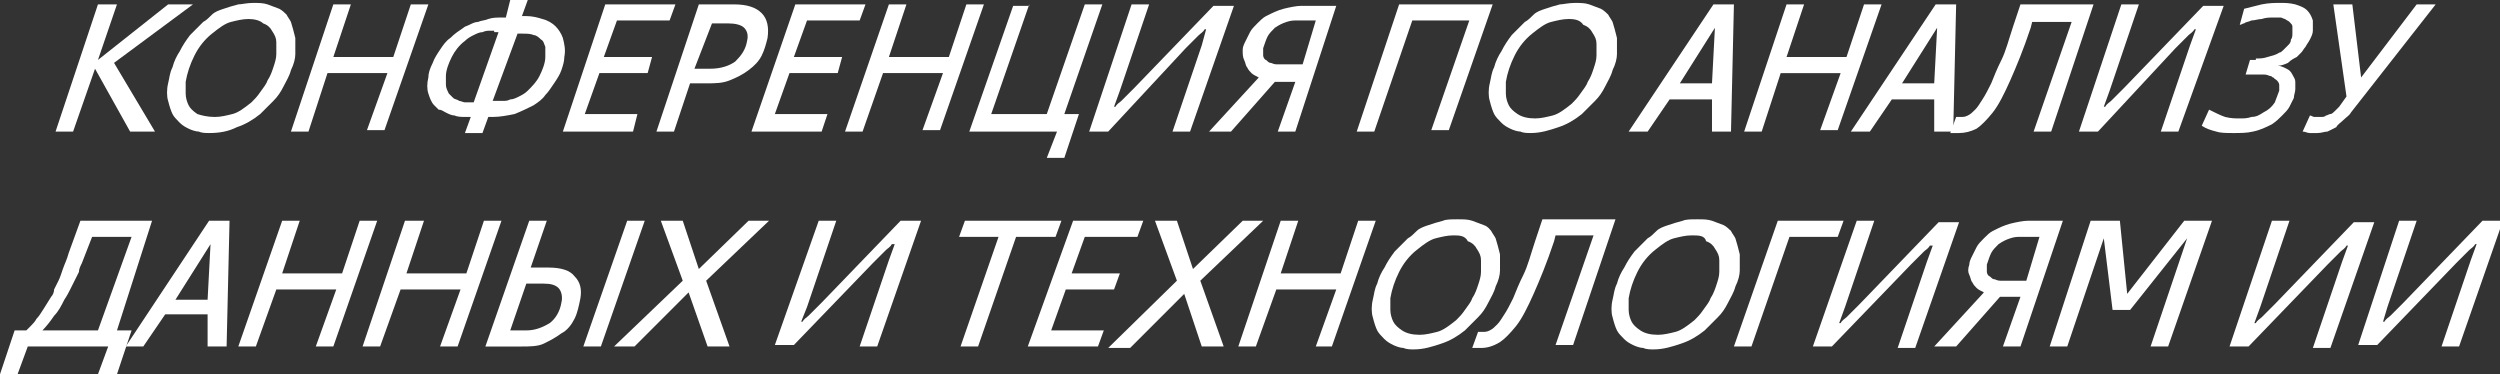 <?xml version="1.0" encoding="utf-8"?>
<!-- Generator: Adobe Illustrator 27.3.1, SVG Export Plug-In . SVG Version: 6.00 Build 0)  -->
<svg version="1.1" id="Слой_1" xmlns="http://www.w3.org/2000/svg" xmlns:xlink="http://www.w3.org/1999/xlink" x="0px" y="0px"
	 viewBox="0 0 171 25.6" style="enable-background:new 0 0 171 25.6;" xml:space="preserve">
<rect x="0" y="0" width="171" height="25.6" fill="#333333" stroke="none"/>
<style type="text/css">
	.st0{fill:#FFFFFF;}
</style>
<path class="st0" d="M6.7,0.3H8L6.7,4.1l4.8-3.8h1.7l-5.4,4L10.6,9H8.9L6.5,4.7L5,9H3.8L6.7,0.3z"/>
<path class="st0" d="M17.3,0.2c0.4,0,0.7,0,1,0.1c0.3,0.1,0.5,0.2,0.8,0.3c0.2,0.1,0.4,0.3,0.5,0.4c0.1,0.2,0.2,0.3,0.3,0.5
	c0.1,0.3,0.2,0.7,0.3,1.1c0,0.4,0,0.8,0,1.1c0,0.3-0.1,0.7-0.3,1.1c-0.1,0.4-0.3,0.7-0.5,1.1c-0.2,0.4-0.4,0.7-0.7,1
	c-0.3,0.3-0.6,0.6-0.9,0.9c-0.5,0.4-1,0.7-1.6,0.9C15.6,9,15,9.1,14.3,9.1c-0.2,0-0.5,0-0.7-0.1c-0.2,0-0.5-0.1-0.7-0.2
	c-0.2-0.1-0.4-0.2-0.6-0.4c-0.2-0.2-0.4-0.4-0.5-0.6c-0.1-0.2-0.2-0.5-0.3-0.9c-0.1-0.3-0.1-0.8,0-1.2c0.1-0.4,0.1-0.7,0.3-1.1
	c0.1-0.4,0.3-0.8,0.5-1.1c0.2-0.4,0.4-0.7,0.7-1.1c0.3-0.3,0.6-0.6,0.9-0.9c0.2-0.1,0.4-0.3,0.6-0.5c0.2-0.2,0.5-0.3,0.8-0.4
	c0.3-0.1,0.6-0.2,1-0.3C16.5,0.3,16.9,0.2,17.3,0.2z M17,1.3c-0.4,0-0.8,0.1-1.2,0.2c-0.4,0.1-0.8,0.4-1.3,0.8
	c-0.5,0.4-0.9,0.9-1.2,1.5c-0.3,0.6-0.5,1.2-0.6,1.8c0,0.2,0,0.5,0,0.8c0,0.3,0.1,0.6,0.2,0.8c0.1,0.2,0.3,0.4,0.6,0.6
	C13.8,7.9,14.2,8,14.7,8c0.4,0,0.8-0.1,1.2-0.2s0.8-0.4,1.3-0.8c0.2-0.2,0.4-0.4,0.6-0.7c0.2-0.3,0.4-0.5,0.5-0.8
	c0.2-0.3,0.3-0.6,0.4-0.9c0.1-0.3,0.2-0.6,0.2-0.9c0-0.2,0-0.5,0-0.8c0-0.3-0.1-0.5-0.3-0.8c-0.1-0.2-0.3-0.4-0.6-0.5
	C17.8,1.4,17.4,1.3,17,1.3z"/>
<path class="st0" d="M22.8,0.3H24l-1.2,3.6h4.1l1.2-3.6h1.2l-3,8.6h-1.2L26.5,5h-4.1L21.1,9h-1.2L22.8,0.3z"/>
<path class="st0" d="M35.7,1.1h0.3c0.4,0,0.8,0.1,1.1,0.2c0.4,0.1,0.7,0.3,0.9,0.5c0.2,0.2,0.4,0.5,0.5,0.8c0.1,0.4,0.2,0.8,0.1,1.3
	c0,0.3-0.1,0.6-0.2,0.9c-0.1,0.3-0.3,0.6-0.5,0.9c-0.2,0.3-0.4,0.6-0.6,0.8c-0.2,0.3-0.5,0.5-0.8,0.7c-0.4,0.2-0.8,0.4-1.3,0.6
	c-0.5,0.1-1,0.2-1.5,0.2h-0.3L33,9.1h-1.2l0.4-1.1h-0.3c-0.3,0-0.6,0-0.8-0.1c-0.2,0-0.4-0.1-0.6-0.2c-0.2-0.1-0.3-0.2-0.5-0.2
	c-0.1-0.1-0.2-0.2-0.3-0.3c-0.2-0.2-0.3-0.5-0.4-0.8c-0.1-0.3-0.1-0.7,0-1.1c0-0.3,0.1-0.6,0.3-1c0.1-0.3,0.3-0.6,0.5-0.9
	c0.2-0.3,0.4-0.6,0.7-0.8c0.3-0.3,0.6-0.5,0.9-0.7c0.1-0.1,0.2-0.1,0.4-0.2c0.2-0.1,0.4-0.2,0.6-0.2c0.2-0.1,0.5-0.1,0.7-0.2
	c0.3-0.1,0.6-0.1,0.9-0.1h0.3L34.9,0h1.2L35.7,1.1z M33.8,2.1c-0.1,0-0.2,0-0.3,0c-0.1,0-0.3,0-0.5,0.1c-0.2,0-0.4,0.1-0.6,0.2
	c-0.2,0.1-0.4,0.2-0.6,0.4c-0.4,0.3-0.7,0.7-0.9,1.1c-0.2,0.4-0.4,0.9-0.4,1.3c0,0.2,0,0.4,0,0.6c0,0.2,0.1,0.4,0.2,0.6
	c0.1,0.1,0.2,0.2,0.3,0.3c0.1,0.1,0.3,0.1,0.4,0.2c0.1,0,0.3,0.1,0.4,0.1c0.1,0,0.2,0,0.3,0h0.3l1.7-4.8H33.8z M33.7,6.9h0.3
	c0.1,0,0.3,0,0.4,0c0.2,0,0.3,0,0.5-0.1c0.2,0,0.4-0.1,0.6-0.2c0.2-0.1,0.4-0.2,0.6-0.4c0.3-0.3,0.6-0.6,0.8-1
	c0.2-0.4,0.4-0.9,0.4-1.3c0-0.3,0-0.5,0-0.7c-0.1-0.2-0.1-0.4-0.3-0.5c-0.1-0.1-0.3-0.3-0.5-0.3c-0.2-0.1-0.5-0.1-0.8-0.1h-0.3
	L33.7,6.9z"/>
<path class="st0" d="M41.4,0.3h1.2h3.6l-0.4,1.1h-3.6l-0.9,2.5h3.3L44.3,5H41l-1,2.8h3.6L43.3,9h-3.6h-1.2L41.4,0.3z"/>
<path class="st0" d="M47.8,0.3h2.4c0.9,0,1.5,0.2,1.9,0.6c0.4,0.4,0.5,1,0.4,1.7c-0.1,0.4-0.2,0.8-0.4,1.2c-0.2,0.4-0.5,0.7-0.9,1
	c-0.4,0.3-0.8,0.5-1.3,0.7c-0.5,0.2-1,0.2-1.6,0.2h-1.1L46.1,9h-1.2L47.8,0.3z M47.5,4.7h1.1c0.7,0,1.3-0.2,1.7-0.5
	c0.4-0.4,0.7-0.8,0.8-1.4c0.1-0.4,0-0.7-0.2-0.9c-0.2-0.2-0.6-0.3-1.1-0.3h-1.1L47.5,4.7z"/>
<path class="st0" d="M54.4,0.3h1.2h3.6l-0.4,1.1h-3.6l-0.9,2.5h3.3L57.3,5H54l-1,2.8h3.6L56.2,9h-3.6h-1.2L54.4,0.3z"/>
<path class="st0" d="M60.8,0.3H62l-1.2,3.6h4.1l1.2-3.6h1.2l-3,8.6h-1.2L64.5,5h-4.1L59,9h-1.2L60.8,0.3z"/>
<path class="st0" d="M70.4,0.3l-2.6,7.5h3.8l2.6-7.5h1.2l-2.6,7.5h1l-1,3h-1.2L72.3,9h-4.8h-1.2l3-8.6H70.4z"/>
<path class="st0" d="M77.4,0.3h1.2l-2,5.9l-0.4,1.1h0.1c0.1-0.2,0.3-0.3,0.4-0.4c0.1-0.1,0.2-0.2,0.3-0.3c0.1-0.1,0.2-0.2,0.3-0.3
	c0.1-0.1,0.2-0.2,0.3-0.3l5.4-5.6h0.2h1.2l-3,8.6h-1.2l2-5.9L82.5,2h-0.1c-0.1,0.2-0.3,0.3-0.4,0.4c-0.1,0.1-0.2,0.2-0.3,0.3
	c-0.1,0.1-0.2,0.2-0.3,0.3c-0.1,0.1-0.2,0.2-0.3,0.3L75.8,9h-0.1h-1.2L77.4,0.3z"/>
<path class="st0" d="M88.6,9h-1.2l1.2-3.4h-1.4l-3,3.4h-1.5l3.4-3.7c-0.2-0.1-0.4-0.2-0.5-0.3s-0.2-0.2-0.3-0.4
	c-0.1-0.1-0.1-0.3-0.2-0.5C85,3.9,85,3.7,85,3.4c0-0.2,0.1-0.4,0.2-0.6c0.1-0.2,0.2-0.4,0.3-0.6c0.1-0.2,0.3-0.4,0.5-0.6
	c0.2-0.2,0.4-0.4,0.6-0.5c0.4-0.2,0.8-0.4,1.2-0.5c0.4-0.1,0.9-0.2,1.2-0.2h1.2h1.2L88.6,9z M90,1.4h-1.3c-0.2,0-0.4,0-0.7,0.1
	c-0.3,0.1-0.5,0.2-0.8,0.4c-0.2,0.2-0.4,0.4-0.5,0.6c-0.1,0.2-0.2,0.5-0.3,0.8c0,0.2,0,0.4,0,0.5c0,0.1,0.1,0.3,0.2,0.3
	c0.1,0.1,0.2,0.2,0.3,0.2c0.1,0,0.2,0.1,0.4,0.1c0.1,0,0.3,0,0.4,0c0.1,0,0.3,0,0.4,0h1L90,1.4z"/>
<path class="st0" d="M95.7,0.3h1.2h4h1.2l-3,8.6h-1.2l2.6-7.5h-3.9L94,9h-1.2L95.7,0.3z"/>
<path class="st0" d="M107.7,0.2c0.4,0,0.7,0,1,0.1c0.3,0.1,0.5,0.2,0.8,0.3c0.2,0.1,0.4,0.3,0.5,0.4c0.1,0.2,0.2,0.3,0.3,0.5
	c0.1,0.3,0.2,0.7,0.3,1.1c0,0.4,0,0.8,0,1.1c0,0.3-0.1,0.7-0.3,1.1c-0.1,0.4-0.3,0.7-0.5,1.1c-0.2,0.4-0.4,0.7-0.7,1
	c-0.3,0.3-0.6,0.6-0.9,0.9c-0.5,0.4-1,0.7-1.6,0.9c-0.6,0.2-1.2,0.4-1.9,0.4c-0.2,0-0.5,0-0.7-0.1c-0.2,0-0.5-0.1-0.7-0.2
	c-0.2-0.1-0.4-0.2-0.6-0.4c-0.2-0.2-0.4-0.4-0.5-0.6c-0.1-0.2-0.2-0.5-0.3-0.9c-0.1-0.3-0.1-0.8,0-1.2c0.1-0.4,0.1-0.7,0.3-1.1
	c0.1-0.4,0.3-0.8,0.5-1.1c0.2-0.4,0.4-0.7,0.7-1.1c0.3-0.3,0.6-0.6,0.9-0.9c0.2-0.1,0.4-0.3,0.6-0.5c0.2-0.2,0.5-0.3,0.8-0.4
	c0.3-0.1,0.6-0.2,1-0.3C106.9,0.3,107.3,0.2,107.7,0.2z M107.3,1.3c-0.4,0-0.8,0.1-1.2,0.2c-0.4,0.1-0.8,0.4-1.3,0.8
	c-0.5,0.4-0.9,0.9-1.2,1.5c-0.3,0.6-0.5,1.2-0.6,1.8c0,0.2,0,0.5,0,0.8c0,0.3,0.1,0.6,0.2,0.8c0.1,0.2,0.3,0.4,0.6,0.6
	c0.3,0.2,0.7,0.3,1.2,0.3c0.4,0,0.8-0.1,1.2-0.2s0.8-0.4,1.3-0.8c0.2-0.2,0.4-0.4,0.6-0.7c0.2-0.3,0.4-0.5,0.5-0.8
	c0.2-0.3,0.3-0.6,0.4-0.9c0.1-0.3,0.2-0.6,0.2-0.9c0-0.2,0-0.5,0-0.8c0-0.3-0.1-0.5-0.3-0.8c-0.1-0.2-0.3-0.4-0.6-0.5
	C108.1,1.4,107.8,1.3,107.3,1.3z"/>
<path class="st0" d="M117.2,0.3h1.4L118.4,9h-1.3l0-2.2h-2.9L112.7,9h-1.3L117.2,0.3z M117.1,5.7l0.2-3.8h0l-2.4,3.8H117.1z"/>
<path class="st0" d="M122.2,0.3h1.2l-1.2,3.6h4.1l1.2-3.6h1.2l-3,8.6h-1.2l1.4-3.9h-4.1L120.5,9h-1.2L122.2,0.3z"/>
<path class="st0" d="M132.4,0.3h1.4L133.6,9h-1.3l0-2.2h-2.9L127.9,9h-1.3L132.4,0.3z M132.3,5.7l0.2-3.8h0l-2.4,3.8H132.3z"/>
<path class="st0" d="M134,9.1c-0.1,0-0.2,0-0.2,0c-0.1,0-0.1,0-0.2,0c-0.1,0-0.1,0-0.2,0l0.4-1.1c0,0,0.1,0,0.1,0c0.1,0,0.2,0,0.2,0
	c0.2,0,0.3,0,0.5-0.1c0.2-0.1,0.3-0.2,0.5-0.4c0.2-0.2,0.3-0.4,0.5-0.7c0.2-0.3,0.4-0.7,0.6-1.1c0.2-0.5,0.4-1,0.7-1.6
	c0.3-0.6,0.5-1.4,0.8-2.3l0.5-1.5h5L140.3,9h-1.2l2.6-7.5H139l-0.1,0.4c-0.5,1.5-1,2.7-1.4,3.6c-0.4,0.9-0.8,1.7-1.2,2.2
	c-0.4,0.5-0.8,0.9-1.1,1.1C134.8,9,134.4,9.1,134,9.1z"/>
<path class="st0" d="M145.1,0.3h1.2l-2,5.9l-0.4,1.1h0.1c0.1-0.2,0.3-0.3,0.4-0.4c0.1-0.1,0.2-0.2,0.3-0.3c0.1-0.1,0.2-0.2,0.3-0.3
	c0.1-0.1,0.2-0.2,0.3-0.3l5.4-5.6h0.2h1.2L149,9h-1.2l2-5.9l0.4-1.1h-0.1c-0.1,0.2-0.3,0.3-0.4,0.4c-0.1,0.1-0.2,0.2-0.3,0.3
	c-0.1,0.1-0.2,0.2-0.3,0.3c-0.1,0.1-0.2,0.2-0.3,0.3L143.5,9h-0.1h-1.2L145.1,0.3z"/>
<path class="st0" d="M154.3,4c0.3,0,0.5,0,0.8-0.1c0.3-0.1,0.5-0.1,0.8-0.3c0.1,0,0.2-0.1,0.3-0.2c0.1-0.1,0.2-0.2,0.3-0.3
	s0.2-0.2,0.2-0.4c0.1-0.1,0.1-0.3,0.1-0.4c0-0.2,0-0.4,0-0.5c0-0.1-0.1-0.2-0.2-0.3c-0.1-0.1-0.2-0.1-0.3-0.2
	c-0.1,0-0.2-0.1-0.3-0.1c-0.1,0-0.2,0-0.3,0c-0.1,0-0.2,0-0.2,0c-0.3,0-0.5,0-0.8,0.1c-0.2,0-0.5,0.1-0.7,0.1
	c-0.2,0.1-0.4,0.1-0.5,0.2c-0.1,0-0.2,0.1-0.3,0.1l0.3-1.1c0.4-0.1,0.8-0.2,1.2-0.3c0.5-0.1,0.9-0.1,1.3-0.1c0.3,0,0.6,0,1,0.1
	c0.3,0.1,0.6,0.2,0.8,0.4c0.2,0.2,0.3,0.4,0.4,0.7c0,0.2,0,0.5,0,0.7c0,0.2-0.1,0.4-0.2,0.6c-0.1,0.2-0.2,0.3-0.3,0.5
	c-0.1,0.1-0.2,0.3-0.3,0.4c-0.1,0.1-0.2,0.2-0.3,0.3c-0.2,0.1-0.4,0.2-0.6,0.4c-0.2,0.1-0.5,0.2-0.7,0.2l0,0c0.2,0,0.4,0.1,0.6,0.2
	c0.2,0.1,0.3,0.2,0.4,0.4c0.1,0.2,0.2,0.3,0.2,0.5c0,0.2,0,0.3,0,0.5c0,0.2-0.1,0.4-0.1,0.6c-0.1,0.2-0.2,0.4-0.3,0.6
	c-0.1,0.2-0.3,0.4-0.5,0.6c-0.2,0.2-0.4,0.4-0.7,0.6c-0.4,0.2-0.8,0.4-1.3,0.5c-0.4,0.1-0.9,0.1-1.3,0.1c-0.5,0-0.9,0-1.2-0.1
	c-0.4-0.1-0.7-0.2-1-0.4l0.5-1.1c0.4,0.2,0.8,0.4,1.1,0.5c0.4,0.1,0.7,0.1,1,0.1c0.3,0,0.5,0,0.8-0.1c0.3,0,0.5-0.1,0.8-0.3
	c0.4-0.2,0.6-0.4,0.8-0.7c0.1-0.3,0.2-0.5,0.3-0.8c0-0.2,0-0.3,0-0.4c0-0.1-0.1-0.3-0.3-0.4c0,0-0.1-0.1-0.1-0.1
	c-0.1,0-0.1-0.1-0.2-0.1c-0.1,0-0.2-0.1-0.4-0.1c-0.1,0-0.3,0-0.5,0h-0.8l0.3-1H154.3z"/>
<path class="st0" d="M160.9,0.3l0.6,5l3.8-5h1.3l-5.8,7.4c-0.1,0.2-0.3,0.3-0.5,0.5c-0.2,0.2-0.4,0.3-0.5,0.5
	c-0.2,0.1-0.4,0.2-0.6,0.3c-0.2,0-0.4,0.1-0.7,0.1c-0.1,0-0.3,0-0.5,0c-0.2,0-0.3-0.1-0.5-0.1l0.5-1.1c0.1,0,0.2,0.1,0.3,0.1
	c0.1,0,0.2,0,0.4,0c0.2,0,0.3,0,0.4-0.1c0.1,0,0.2-0.1,0.3-0.1c0.1,0,0.2-0.1,0.3-0.2c0.1-0.1,0.2-0.2,0.3-0.3l0.5-0.7l-0.9-6.3
	H160.9z"/>
<path class="st0" d="M1.8,22.6c0.1-0.1,0.2-0.2,0.3-0.3c0.1-0.1,0.3-0.3,0.4-0.5c0.2-0.2,0.3-0.4,0.5-0.7c0.2-0.3,0.3-0.5,0.5-0.8
	c0.1-0.1,0.2-0.3,0.2-0.5c0.1-0.2,0.2-0.4,0.3-0.6c0.1-0.2,0.2-0.5,0.3-0.8c0.1-0.3,0.3-0.7,0.4-1.1l0.8-2.2h3.7h1.2L8,22.6h1l-1,3
	H6.7l0.7-1.9H1.9l-0.7,1.9H0l1-3H1.8z M6.3,16.2L5.6,18c-0.1,0.2-0.2,0.4-0.2,0.6c-0.1,0.2-0.2,0.4-0.3,0.6
	c-0.1,0.2-0.2,0.4-0.3,0.6c-0.1,0.2-0.2,0.4-0.4,0.7c-0.2,0.4-0.4,0.8-0.7,1.1c-0.2,0.3-0.5,0.7-0.8,1h3.8L9,16.2H6.3z"/>
<path class="st0" d="M14.3,15.1h1.4l-0.2,8.6h-1.3l0-2.2h-2.9l-1.5,2.2H8.6L14.3,15.1z M14.2,20.5l0.2-3.8h0L12,20.5H14.2z"/>
<path class="st0" d="M19.3,15.1h1.2l-1.2,3.6h4.1l1.2-3.6h1.2l-3,8.6h-1.2l1.4-3.9h-4.1l-1.4,3.9h-1.2L19.3,15.1z"/>
<path class="st0" d="M27.7,15.1H29l-1.2,3.6h4.1l1.2-3.6h1.2l-3,8.6h-1.2l1.4-3.9h-4.1L26,23.7h-1.2L27.7,15.1z"/>
<path class="st0" d="M36.2,15.1h1.2l-1.1,3.2h1.2c0.9,0,1.5,0.2,1.8,0.6c0.4,0.4,0.5,0.9,0.4,1.5c-0.1,0.5-0.2,1-0.4,1.4
	c-0.2,0.4-0.5,0.8-0.9,1c-0.4,0.3-0.8,0.5-1.2,0.7s-1,0.2-1.5,0.2h-2.5L36.2,15.1z M38.4,20.7c0.1-0.4,0-0.8-0.2-1
	c-0.2-0.2-0.5-0.3-1-0.3h-1.2l-1.1,3.2H36c0.6,0,1.1-0.2,1.6-0.5C38,21.8,38.3,21.3,38.4,20.7z M42.9,15.1h1.2l-3,8.6h-1.2
	L42.9,15.1z"/>
<path class="st0" d="M46.7,19.2l-1.5-4.1h1.5l1.1,3.3l3.4-3.3h1.4l-4.3,4.1l1.6,4.5h-1.5l-1.3-3.7l-3.7,3.7H42L46.7,19.2z"/>
<path class="st0" d="M56,15.1h1.2l-2,5.9L54.8,22h0.1c0.1-0.2,0.3-0.3,0.4-0.4c0.1-0.1,0.2-0.2,0.3-0.3c0.1-0.1,0.2-0.2,0.3-0.3
	c0.1-0.1,0.2-0.2,0.3-0.3l5.4-5.6h0.2h1.2l-3,8.6h-1.2l2-5.9l0.4-1.1H61c-0.1,0.2-0.3,0.3-0.4,0.4c-0.1,0.1-0.2,0.2-0.3,0.3
	c-0.1,0.1-0.2,0.2-0.3,0.3c-0.1,0.1-0.2,0.2-0.3,0.3l-5.4,5.6h-0.1h-1.2L56,15.1z"/>
<path class="st0" d="M68.3,16.2h-2.7l0.4-1.1h6.6l-0.4,1.1h-2.7l-2.6,7.5h-1.2L68.3,16.2z"/>
<path class="st0" d="M73.4,15.1h1.2h3.6l-0.4,1.1h-3.6l-0.9,2.5h3.3l-0.4,1.1h-3.3l-1,2.8h3.6l-0.4,1.1h-3.6h-1.2L73.4,15.1z"/>
<path class="st0" d="M80.5,19.2L79,15.1h1.5l1.1,3.3l3.4-3.3h1.4l-4.3,4.1l1.6,4.5h-1.5L81,20.1l-3.7,3.7h-1.5L80.5,19.2z"/>
<path class="st0" d="M87.6,15.1h1.2l-1.2,3.6h4.1l1.2-3.6h1.2l-3,8.6H90l1.4-3.9h-4.1l-1.4,3.9h-1.2L87.6,15.1z"/>
<path class="st0" d="M99.7,15c0.4,0,0.7,0,1,0.1c0.3,0.1,0.5,0.2,0.8,0.3s0.4,0.3,0.5,0.4c0.1,0.2,0.2,0.3,0.3,0.5
	c0.1,0.3,0.2,0.7,0.3,1.1c0,0.4,0,0.8,0,1.1c0,0.3-0.1,0.7-0.3,1.1c-0.1,0.4-0.3,0.7-0.5,1.1c-0.2,0.4-0.4,0.7-0.7,1
	c-0.3,0.3-0.6,0.6-0.9,0.9c-0.5,0.4-1,0.7-1.6,0.9c-0.6,0.2-1.2,0.4-1.9,0.4c-0.2,0-0.5,0-0.7-0.1c-0.2,0-0.5-0.1-0.7-0.2
	c-0.2-0.1-0.4-0.2-0.6-0.4c-0.2-0.2-0.4-0.4-0.5-0.6c-0.1-0.2-0.2-0.5-0.3-0.9c-0.1-0.3-0.1-0.8,0-1.2c0.1-0.4,0.1-0.7,0.3-1.1
	c0.1-0.4,0.3-0.8,0.5-1.1c0.2-0.4,0.4-0.7,0.7-1.1c0.3-0.3,0.6-0.6,0.9-0.9c0.2-0.1,0.4-0.3,0.6-0.5c0.2-0.2,0.5-0.3,0.8-0.4
	c0.3-0.1,0.6-0.2,1-0.3C98.9,15,99.3,15,99.7,15z M99.4,16.1c-0.4,0-0.8,0.1-1.2,0.2c-0.4,0.1-0.8,0.4-1.3,0.8
	c-0.5,0.4-0.9,0.9-1.2,1.5c-0.3,0.6-0.5,1.2-0.6,1.8c0,0.2,0,0.5,0,0.8c0,0.3,0.1,0.6,0.2,0.8c0.1,0.2,0.3,0.4,0.6,0.6
	c0.3,0.2,0.7,0.3,1.2,0.3c0.4,0,0.8-0.1,1.2-0.2c0.4-0.1,0.8-0.4,1.3-0.8c0.2-0.2,0.4-0.4,0.6-0.7c0.2-0.3,0.4-0.5,0.5-0.8
	c0.2-0.3,0.3-0.6,0.4-0.9c0.1-0.3,0.2-0.6,0.2-0.9c0-0.2,0-0.5,0-0.8c0-0.3-0.1-0.5-0.3-0.8c-0.1-0.2-0.3-0.4-0.6-0.5
	C100.2,16.1,99.8,16.1,99.4,16.1z"/>
<path class="st0" d="M101.3,23.8c-0.1,0-0.2,0-0.2,0c-0.1,0-0.1,0-0.2,0c-0.1,0-0.1,0-0.2,0l0.4-1.1c0,0,0.1,0,0.1,0
	c0.1,0,0.2,0,0.2,0c0.2,0,0.3,0,0.5-0.1c0.2-0.1,0.3-0.2,0.5-0.4c0.2-0.2,0.3-0.4,0.5-0.7c0.2-0.3,0.4-0.7,0.6-1.1
	c0.2-0.5,0.4-1,0.7-1.6c0.3-0.6,0.5-1.4,0.8-2.3l0.5-1.5h5l-2.9,8.6h-1.2l2.6-7.5h-2.6l-0.1,0.4c-0.5,1.5-1,2.7-1.4,3.6
	c-0.4,0.9-0.8,1.7-1.2,2.2c-0.4,0.5-0.8,0.9-1.1,1.1C102.1,23.7,101.7,23.8,101.3,23.8z"/>
<path class="st0" d="M116.1,15c0.4,0,0.7,0,1,0.1c0.3,0.1,0.5,0.2,0.8,0.3c0.2,0.1,0.4,0.3,0.5,0.4c0.1,0.2,0.2,0.3,0.3,0.5
	c0.1,0.3,0.2,0.7,0.3,1.1c0,0.4,0,0.8,0,1.1c0,0.3-0.1,0.7-0.3,1.1c-0.1,0.4-0.3,0.7-0.5,1.1c-0.2,0.4-0.4,0.7-0.7,1
	c-0.3,0.3-0.6,0.6-0.9,0.9c-0.5,0.4-1,0.7-1.6,0.9c-0.6,0.2-1.2,0.4-1.9,0.4c-0.2,0-0.5,0-0.7-0.1c-0.2,0-0.5-0.1-0.7-0.2
	c-0.2-0.1-0.4-0.2-0.6-0.4c-0.2-0.2-0.4-0.4-0.5-0.6c-0.1-0.2-0.2-0.5-0.3-0.9c-0.1-0.3-0.1-0.8,0-1.2c0.1-0.4,0.1-0.7,0.3-1.1
	c0.1-0.4,0.3-0.8,0.5-1.1c0.2-0.4,0.4-0.7,0.7-1.1c0.3-0.3,0.6-0.6,0.9-0.9c0.2-0.1,0.4-0.3,0.6-0.5c0.2-0.2,0.5-0.3,0.8-0.4
	c0.3-0.1,0.6-0.2,1-0.3C115.3,15,115.7,15,116.1,15z M115.7,16.1c-0.4,0-0.8,0.1-1.2,0.2c-0.4,0.1-0.8,0.4-1.3,0.8
	c-0.5,0.4-0.9,0.9-1.2,1.5c-0.3,0.6-0.5,1.2-0.6,1.8c0,0.2,0,0.5,0,0.8c0,0.3,0.1,0.6,0.2,0.8c0.1,0.2,0.3,0.4,0.6,0.6
	c0.3,0.2,0.7,0.3,1.2,0.3c0.4,0,0.8-0.1,1.2-0.2c0.4-0.1,0.8-0.4,1.3-0.8c0.2-0.2,0.4-0.4,0.6-0.7c0.2-0.3,0.4-0.5,0.5-0.8
	c0.2-0.3,0.3-0.6,0.4-0.9c0.1-0.3,0.2-0.6,0.2-0.9c0-0.2,0-0.5,0-0.8c0-0.3-0.1-0.5-0.3-0.8c-0.1-0.2-0.3-0.4-0.6-0.5
	C116.6,16.1,116.2,16.1,115.7,16.1z"/>
<path class="st0" d="M121.6,15.1h1.2h3.3l-0.4,1.1h-3.3l-2.6,7.5h-1.2L121.6,15.1z"/>
<path class="st0" d="M127,15.1h1.2l-2,5.9l-0.4,1.1h0.1c0.1-0.2,0.3-0.3,0.4-0.4c0.1-0.1,0.2-0.2,0.3-0.3c0.1-0.1,0.2-0.2,0.3-0.3
	c0.1-0.1,0.2-0.2,0.3-0.3l5.4-5.6h0.2h1.2l-3,8.6h-1.2l2-5.9l0.4-1.1H132c-0.1,0.2-0.3,0.3-0.4,0.4c-0.1,0.1-0.2,0.2-0.3,0.3
	c-0.1,0.1-0.2,0.2-0.3,0.3c-0.1,0.1-0.2,0.2-0.3,0.3l-5.4,5.6h-0.1H124L127,15.1z"/>
<path class="st0" d="M138.2,23.7h-1.2l1.2-3.4h-1.4l-3,3.4h-1.5l3.4-3.7c-0.2-0.1-0.4-0.2-0.5-0.3c-0.1-0.1-0.2-0.2-0.3-0.4
	c-0.1-0.1-0.1-0.3-0.2-0.5c-0.1-0.2-0.1-0.4,0-0.7c0-0.2,0.1-0.4,0.2-0.6c0.1-0.2,0.2-0.4,0.3-0.6c0.1-0.2,0.3-0.4,0.5-0.6
	c0.2-0.2,0.4-0.4,0.6-0.5c0.4-0.2,0.8-0.4,1.2-0.5c0.4-0.1,0.9-0.2,1.2-0.2h1.2h1.2L138.2,23.7z M139.5,16.2h-1.3
	c-0.2,0-0.4,0-0.7,0.1c-0.3,0.1-0.5,0.2-0.8,0.4c-0.2,0.2-0.4,0.4-0.5,0.6c-0.1,0.2-0.2,0.5-0.3,0.8c0,0.2,0,0.4,0,0.5
	c0,0.1,0.1,0.3,0.2,0.3c0.1,0.1,0.2,0.2,0.3,0.2c0.1,0,0.2,0.1,0.4,0.1c0.1,0,0.3,0,0.4,0c0.1,0,0.3,0,0.4,0h1L139.5,16.2z"/>
<path class="st0" d="M143,15.1h2l0.5,5l3.9-5h1.9l-3,8.6h-1.2l2.5-7.4h0l-3.9,4.9h-1.2l-0.6-4.9h0l-2.5,7.4h-1.2L143,15.1z"/>
<path class="st0" d="M155.4,15.1h1.2l-2,5.9l-0.4,1.1h0.1c0.1-0.2,0.3-0.3,0.4-0.4c0.1-0.1,0.2-0.2,0.3-0.3c0.1-0.1,0.2-0.2,0.3-0.3
	c0.1-0.1,0.2-0.2,0.3-0.3l5.4-5.6h0.2h1.2l-3,8.6h-1.2l2-5.9l0.4-1.1h-0.1c-0.1,0.2-0.3,0.3-0.4,0.4c-0.1,0.1-0.2,0.2-0.3,0.3
	c-0.1,0.1-0.2,0.2-0.3,0.3c-0.1,0.1-0.2,0.2-0.3,0.3l-5.4,5.6h-0.1h-1.2L155.4,15.1z"/>
<path class="st0" d="M164.1,15.1h1.2l-2,5.9L163,22h0.1c0.1-0.2,0.3-0.3,0.4-0.4c0.1-0.1,0.2-0.2,0.3-0.3c0.1-0.1,0.2-0.2,0.3-0.3
	c0.1-0.1,0.2-0.2,0.3-0.3l5.4-5.6h0.2h1.2l-3,8.6h-1.2l2-5.9l0.4-1.1h-0.1c-0.1,0.2-0.3,0.3-0.4,0.4c-0.1,0.1-0.2,0.2-0.3,0.3
	c-0.1,0.1-0.2,0.2-0.3,0.3c-0.1,0.1-0.2,0.2-0.3,0.3l-5.4,5.6h-0.1h-1.2L164.1,15.1z"/>
</svg>
